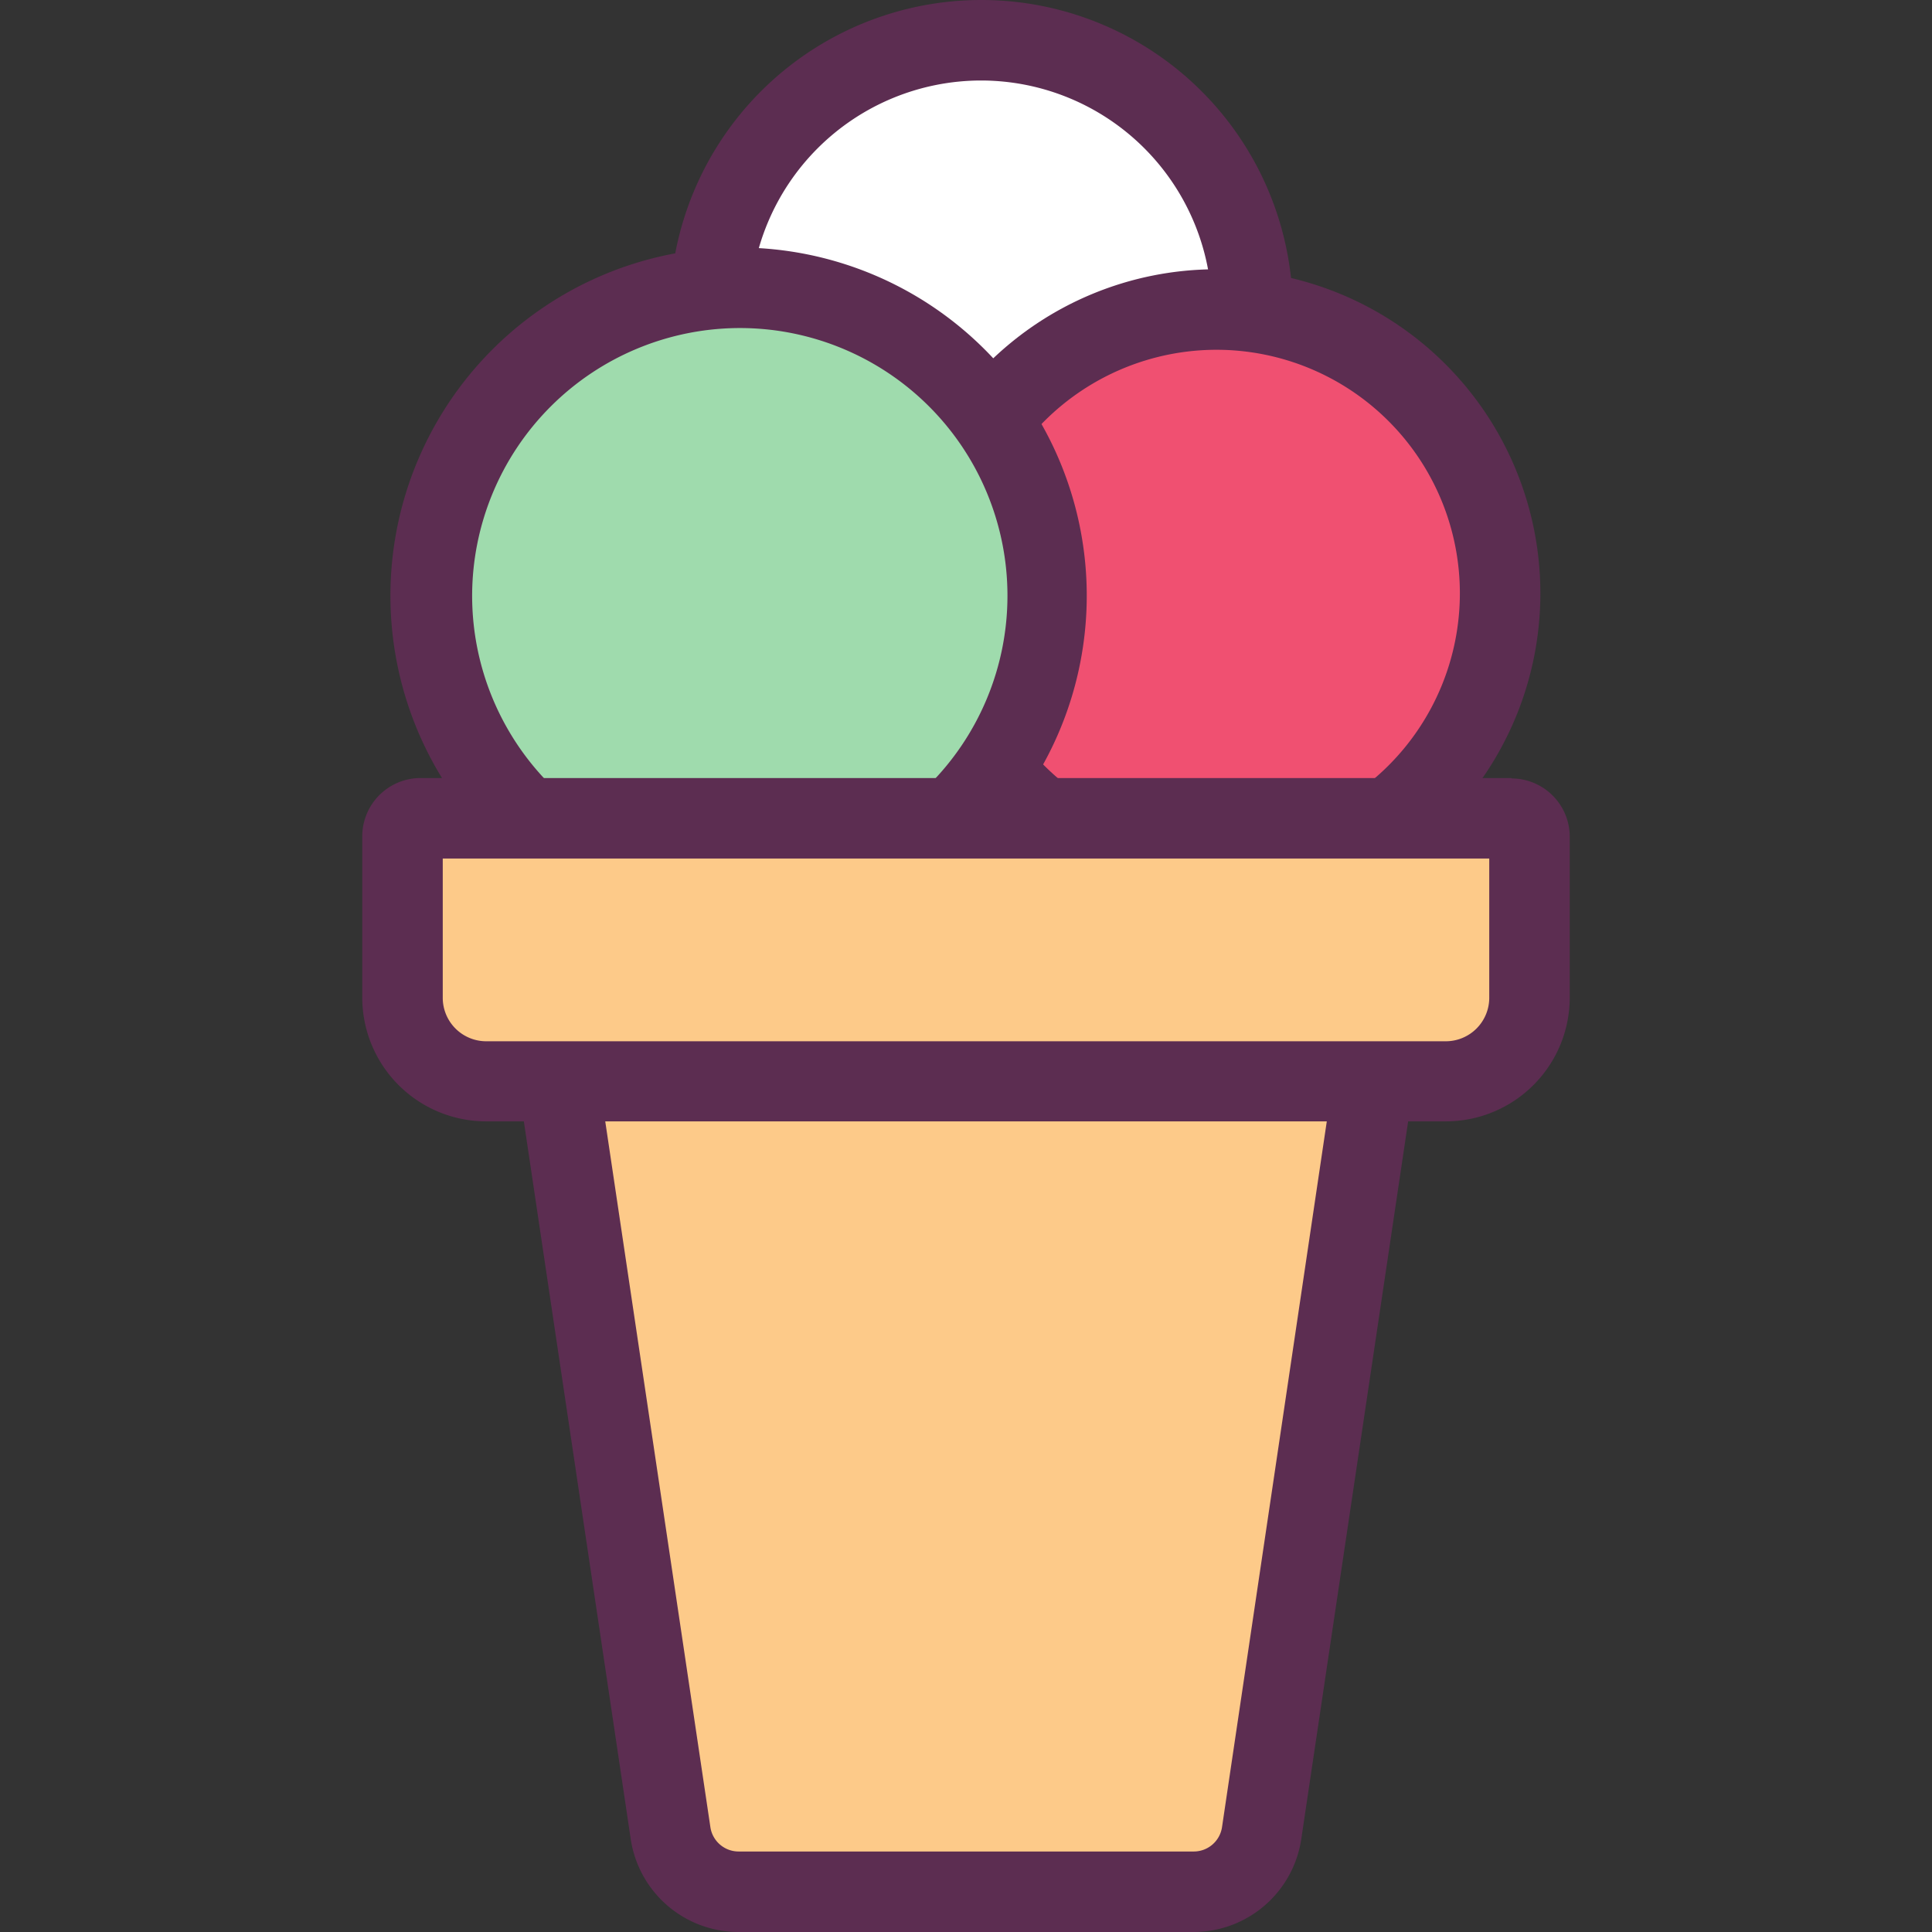 <?xml version="1.0" encoding="utf-8"?>
<!-- Скачано с сайта svg4.ru / Downloaded from svg4.ru -->
<svg width="800px" height="800px" viewBox="0 0 1024 1024" class="icon"  version="1.1" xmlns="http://www.w3.org/2000/svg"><rect x="0" y="0" width="1024" height="1024" fill="#333333" stroke="none"/><path d="M391.467 1002.667a36.693 36.693 0 0 1-36.053-31.147L290.133 533.333h443.733l-65.067 438.187a36.693 36.693 0 0 1-36.267 31.147z" fill="#FDCA89" /><path d="M709.12 554.667l-61.44 413.867a15.147 15.147 0 0 1-14.933 12.8H391.467a15.147 15.147 0 0 1-14.933-12.8L314.88 554.667h394.24m49.493-42.667H265.387l68.907 462.72A57.813 57.813 0 0 0 391.467 1024h241.067a57.813 57.813 0 0 0 57.173-49.28L758.613 512z" fill="#5C2D51" /><path d="M520.107 165.12m-143.787 0a143.787 143.787 0 1 0 287.573 0 143.787 143.787 0 1 0-287.573 0Z" fill="#FFFFFF" /><path d="M520.107 42.667a122.453 122.453 0 1 1-122.667 122.453A122.667 122.667 0 0 1 520.107 42.667m0-42.667a165.12 165.12 0 1 0 165.12 165.12A165.12 165.12 0 0 0 520.107 0z" fill="#5C2D51" /><path d="M644.693 314.453m-150.4 0a150.4 150.4 0 1 0 300.8 0 150.4 150.4 0 1 0-300.8 0Z" fill="#F05071" /><path d="M644.693 185.387a129.067 129.067 0 1 1-129.067 129.067 129.28 129.28 0 0 1 129.067-129.067m0-42.667a171.733 171.733 0 1 0 171.733 171.733 171.733 171.733 0 0 0-171.733-171.733z" fill="#5C2D51" /><path d="M392.107 315.733m-163.2 0a163.2 163.2 0 1 0 326.4 0 163.2 163.2 0 1 0-326.4 0Z" fill="#9FDBAD" /><path d="M392.107 173.867a141.867 141.867 0 1 1-141.867 141.867 142.08 142.08 0 0 1 141.867-141.867m0-42.667A184.533 184.533 0 1 0 576 315.733a184.533 184.533 0 0 0-183.893-184.533z" fill="#5C2D51" /><path d="M257.707 573.44A44.587 44.587 0 0 1 213.333 528.853v-85.333a9.6 9.6 0 0 1 9.6-9.6h578.133a9.6 9.6 0 0 1 9.6 9.6v85.333a44.587 44.587 0 0 1-44.373 44.373z" fill="#FDCA89" /><path d="M789.333 455.04v73.813a23.04 23.04 0 0 1-23.04 23.04H257.707A23.04 23.04 0 0 1 234.667 528.853v-73.813h554.667m11.733-42.667H222.933A30.933 30.933 0 0 0 192 443.307v85.333a65.707 65.707 0 0 0 65.707 65.707h508.587A65.707 65.707 0 0 0 832 528.853v-85.333a30.933 30.933 0 0 0-30.933-30.933z" fill="#5C2D51" /></svg>